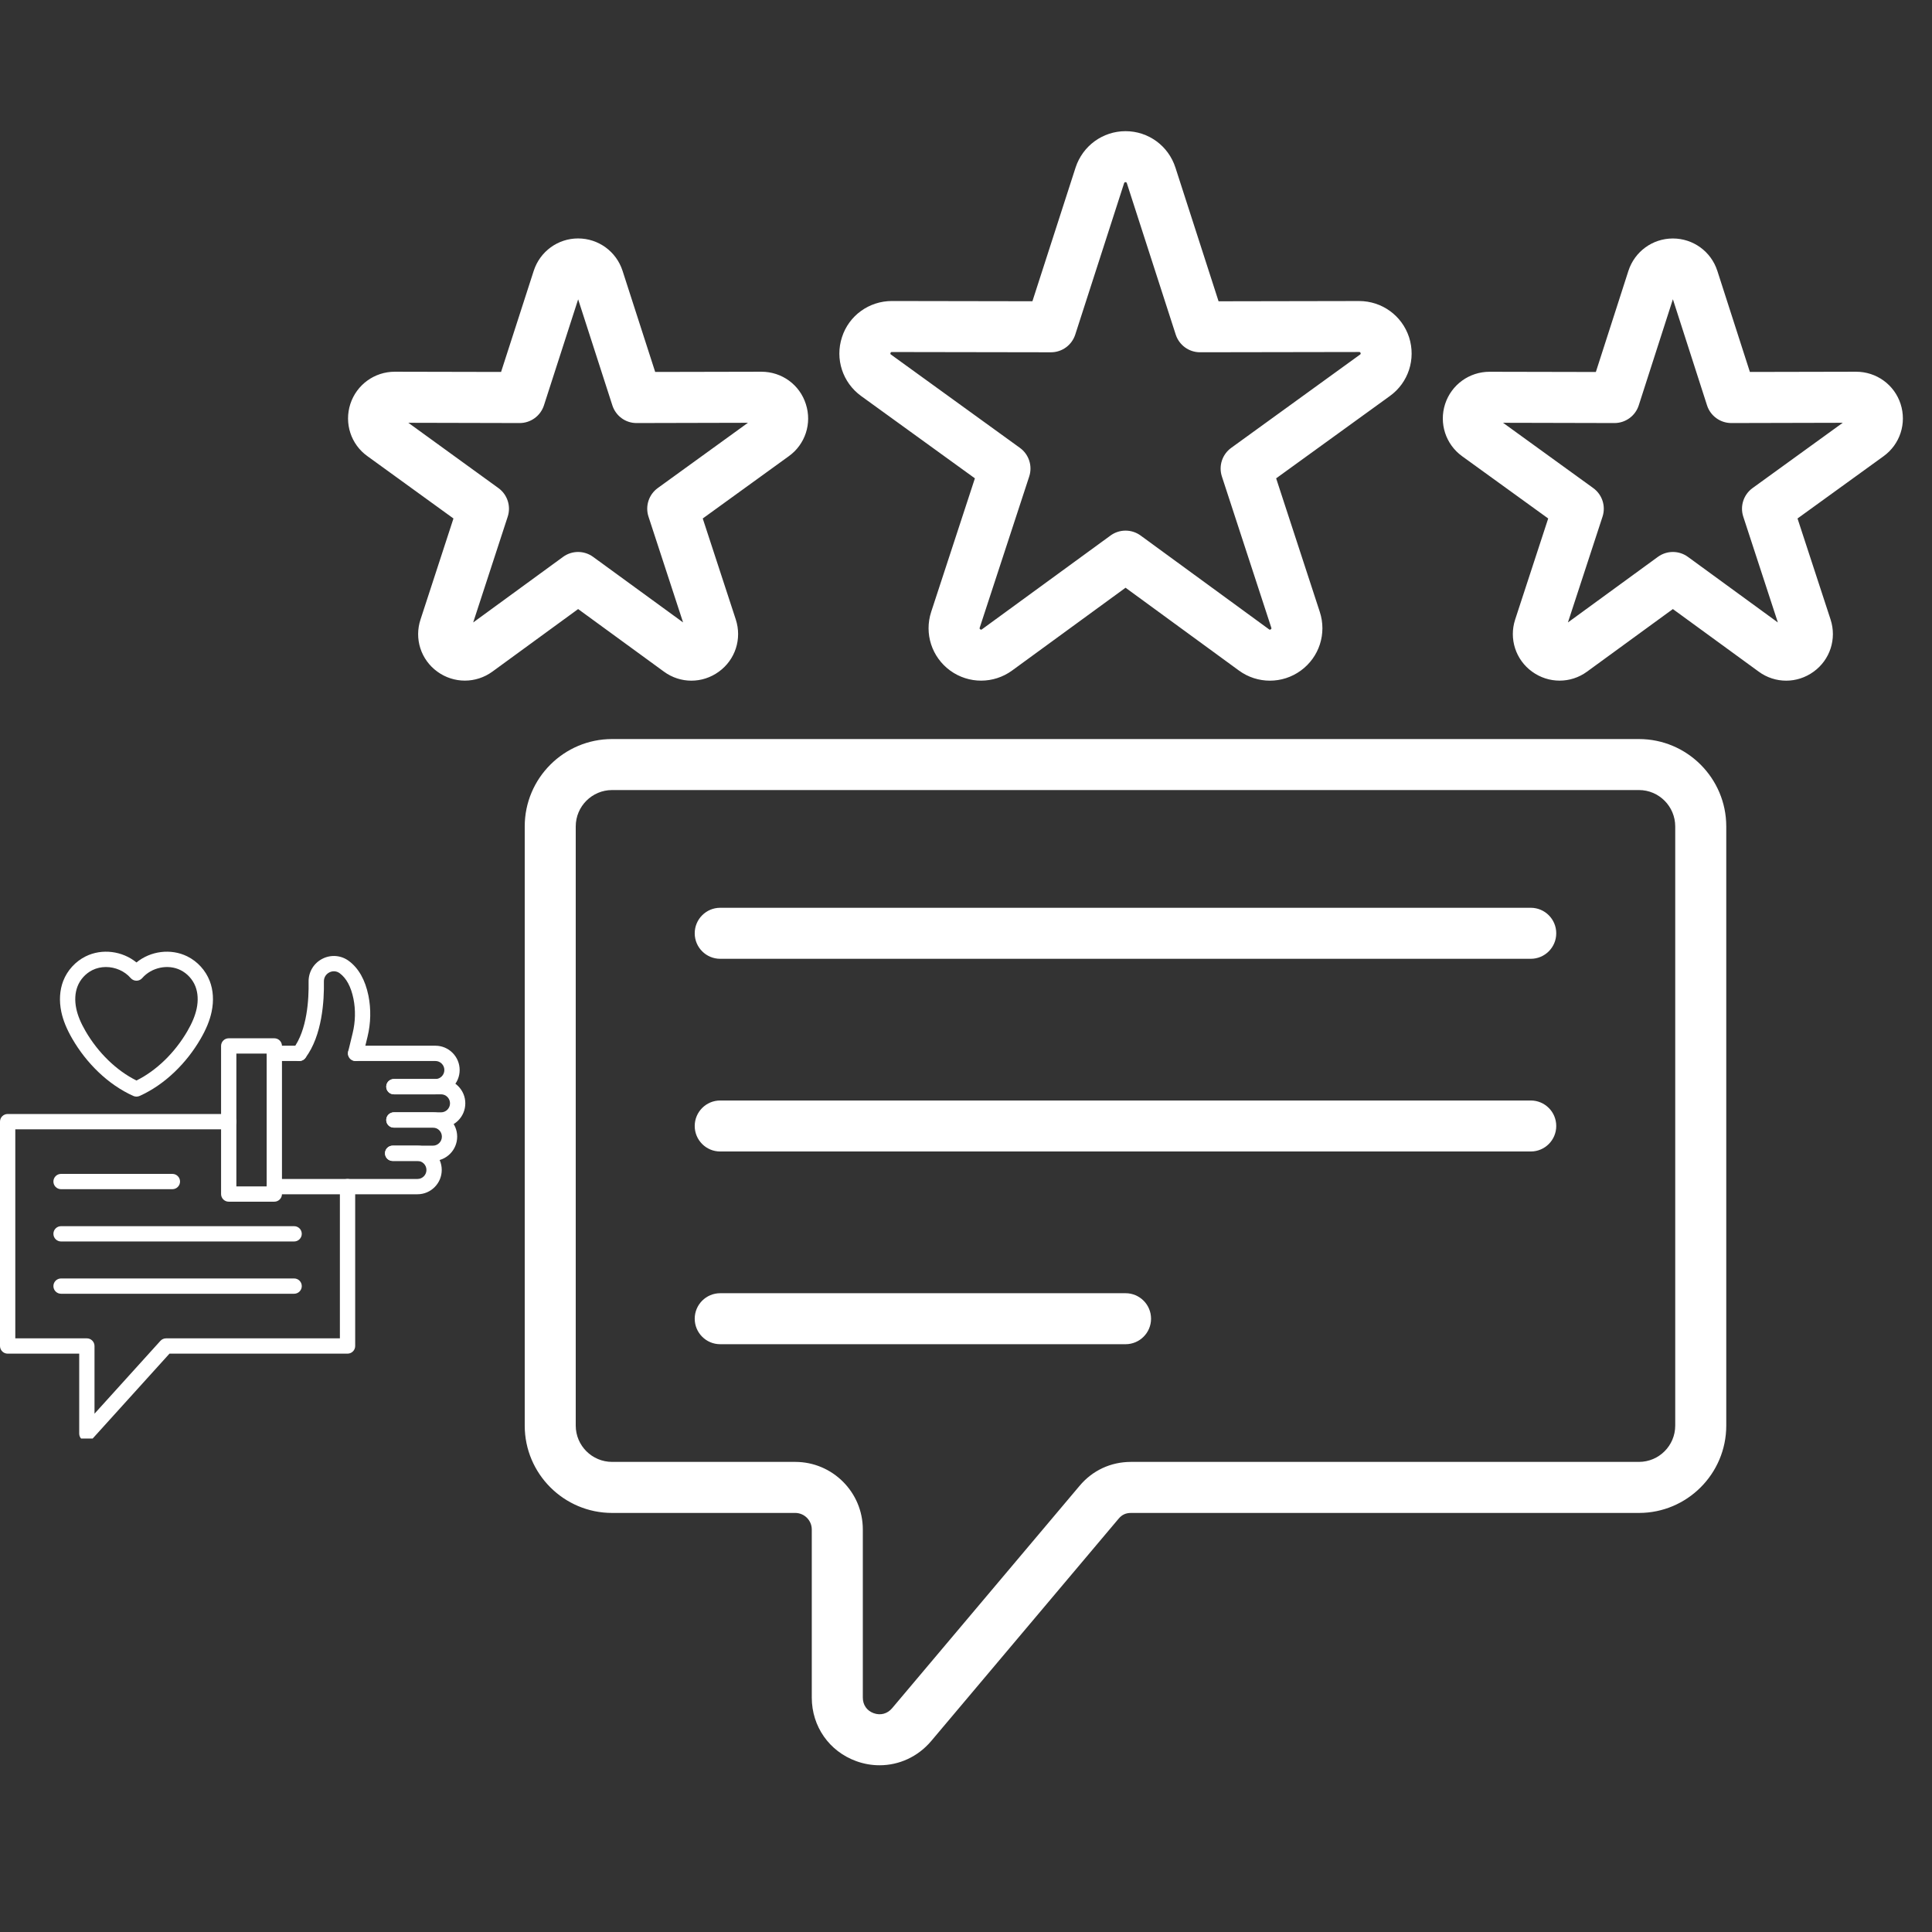 <svg xmlns="http://www.w3.org/2000/svg" xmlns:xlink="http://www.w3.org/1999/xlink" width="500" zoomAndPan="magnify" viewBox="0 0 375 375" height="500" preserveAspectRatio="xMidYMid meet" version="1.0"><rect x="0" y="0" width="375" height="375" fill="#333333" stroke="none"/><defs><clipPath id="406dbb72f8"><path d="M 67 25.43 L 369.77 25.43 L 369.77 342.672 L 67 342.672 Z M 67 25.43 " clip-rule="nonzero"/></clipPath><clipPath id="14b63a6670"><path d="M 0 216 L 69 216 L 69 279.223 L 0 279.223 Z M 0 216 " clip-rule="nonzero"/></clipPath><clipPath id="46b52d9127"><path d="M 74 209 L 90.414 209 L 90.414 219 L 74 219 Z M 74 209 " clip-rule="nonzero"/></clipPath><clipPath id="dea654fd2f"><path d="M 11 184.051 L 42 184.051 L 42 213 L 11 213 Z M 11 184.051 " clip-rule="nonzero"/></clipPath></defs><g clip-path="url(#406dbb72f8)"><path fill="#ffffff" d="M 318.117 143.449 L 118.809 143.449 C 109.457 143.449 101.848 151.055 101.848 160.41 L 101.848 276.711 C 101.848 286.055 109.457 293.66 118.809 293.66 L 154.352 293.66 C 156.121 293.66 157.566 295.105 157.566 296.875 L 157.566 329.504 C 157.566 335.094 160.949 339.93 166.184 341.832 C 167.68 342.379 169.211 342.637 170.73 342.637 C 174.504 342.637 178.145 340.996 180.723 337.961 L 217.105 294.797 C 217.762 294.008 218.512 293.66 219.539 293.66 L 318.125 293.66 C 327.465 293.66 335.066 286.059 335.066 276.711 L 335.066 160.41 C 335.066 151.062 327.465 143.449 318.117 143.449 Z M 325.16 276.711 C 325.16 280.598 322 283.754 318.117 283.754 L 219.531 283.754 C 215.586 283.754 212.023 285.422 209.516 288.434 L 173.156 331.566 C 172.242 332.652 170.898 333.012 169.566 332.523 C 168.25 332.043 167.473 330.918 167.473 329.5 L 167.473 296.871 C 167.473 289.637 161.586 283.754 154.355 283.754 L 118.809 283.754 C 114.922 283.754 111.75 280.598 111.75 276.711 L 111.75 160.41 C 111.75 156.52 114.914 153.348 118.809 153.348 L 318.117 153.348 C 322 153.348 325.16 156.516 325.16 160.41 Z M 302.066 181.152 C 302.066 183.891 299.848 186.102 297.117 186.102 L 139.793 186.102 C 137.055 186.102 134.844 183.883 134.844 181.152 C 134.844 178.418 137.059 176.199 139.793 176.199 L 297.117 176.199 C 299.855 176.199 302.066 178.418 302.066 181.152 Z M 302.066 218.555 C 302.066 221.293 299.848 223.504 297.117 223.504 L 139.793 223.504 C 137.055 223.504 134.844 221.285 134.844 218.555 C 134.844 215.824 137.059 213.605 139.793 213.605 L 297.117 213.605 C 299.855 213.605 302.066 215.816 302.066 218.555 Z M 223.418 255.961 C 223.418 258.699 221.199 260.91 218.469 260.91 L 139.793 260.91 C 137.055 260.91 134.844 258.691 134.844 255.961 C 134.844 253.227 137.059 251.012 139.793 251.012 L 218.461 251.012 C 221.199 251.004 223.418 253.223 223.418 255.961 Z M 167.129 76.855 L 189.227 92.844 L 180.746 118.75 C 179.363 122.969 180.844 127.555 184.457 130.18 C 188.043 132.762 192.855 132.758 196.434 130.16 L 218.469 114.078 L 240.496 130.168 C 242.285 131.469 244.387 132.117 246.484 132.117 C 248.586 132.117 250.688 131.469 252.477 130.168 C 256.07 127.559 257.551 122.969 256.168 118.758 L 247.699 92.844 L 269.773 76.867 C 273.359 74.285 274.863 69.711 273.5 65.457 C 272.125 61.254 268.23 58.43 263.801 58.43 L 236.523 58.48 L 228.156 32.547 C 226.793 28.305 222.902 25.461 218.469 25.461 C 214.051 25.461 210.152 28.293 208.766 32.531 L 200.391 58.473 L 173.121 58.426 C 168.668 58.426 164.77 61.262 163.426 65.449 C 162.051 69.66 163.539 74.238 167.129 76.855 Z M 172.855 68.504 C 172.887 68.41 172.91 68.328 173.113 68.328 L 203.984 68.379 C 203.984 68.379 203.988 68.379 203.988 68.379 C 206.141 68.379 208.039 66.992 208.703 64.949 L 218.176 35.59 C 218.25 35.359 218.348 35.359 218.461 35.359 C 218.59 35.359 218.66 35.391 218.715 35.555 C 218.715 35.559 218.715 35.559 218.723 35.566 L 228.207 64.941 C 228.867 66.984 230.77 68.375 232.918 68.375 C 232.918 68.375 232.926 68.375 232.926 68.375 L 263.809 68.324 C 263.969 68.324 264.035 68.375 264.078 68.496 C 264.141 68.695 264.094 68.746 263.98 68.824 L 238.973 86.934 C 237.23 88.195 236.5 90.441 237.168 92.484 L 246.758 121.836 C 246.809 121.984 246.785 122.059 246.66 122.152 C 246.535 122.242 246.441 122.242 246.324 122.156 L 221.391 103.945 C 219.648 102.676 217.289 102.676 215.551 103.945 L 190.602 122.145 C 190.504 122.219 190.418 122.262 190.262 122.145 C 190.137 122.051 190.113 121.977 190.164 121.828 L 199.77 92.484 C 200.441 90.441 199.707 88.191 197.969 86.934 L 172.953 68.832 C 172.805 68.734 172.797 68.672 172.855 68.504 Z M 368.902 78.398 C 367.684 74.66 364.219 72.152 360.266 72.152 L 339.652 72.195 L 333.332 52.562 C 333.332 52.559 333.324 52.551 333.324 52.547 C 332.105 48.805 328.637 46.289 324.703 46.289 C 320.77 46.289 317.301 48.805 316.074 52.57 L 309.754 72.203 L 289.125 72.16 C 285.184 72.16 281.723 74.668 280.496 78.414 C 279.281 82.168 280.605 86.246 283.797 88.551 L 300.504 100.637 L 294.094 120.242 C 292.867 123.992 294.191 128.066 297.383 130.371 C 300.586 132.695 304.871 132.688 308.039 130.367 L 324.703 118.219 L 341.348 130.352 C 342.945 131.531 344.824 132.117 346.695 132.117 C 348.559 132.117 350.422 131.535 352.016 130.379 C 355.211 128.074 356.539 124.008 355.312 120.242 L 348.898 100.637 L 365.602 88.551 C 368.797 86.238 370.121 82.168 368.902 78.398 Z M 340.172 94.734 C 338.43 95.996 337.699 98.238 338.367 100.281 L 345.082 120.82 L 327.625 108.09 C 325.887 106.82 323.531 106.82 321.789 108.09 L 304.332 120.82 L 311.051 100.281 C 311.719 98.238 310.988 95.996 309.246 94.734 L 291.738 82.062 L 313.352 82.113 C 313.359 82.113 313.359 82.113 313.367 82.113 C 315.516 82.113 317.418 80.727 318.078 78.684 L 324.707 58.082 L 331.336 78.684 C 331.992 80.727 333.902 82.113 336.051 82.113 C 336.059 82.113 336.059 82.113 336.062 82.113 L 357.676 82.062 Z M 128.852 130.352 C 130.449 131.531 132.328 132.117 134.199 132.117 C 136.062 132.117 137.926 131.535 139.52 130.379 C 142.715 128.074 144.043 124.008 142.816 120.242 L 136.402 100.637 L 153.086 88.562 C 156.297 86.27 157.633 82.188 156.418 78.441 C 155.23 74.68 151.766 72.152 147.789 72.152 L 127.172 72.195 L 120.836 52.559 C 120.836 52.551 120.828 52.547 120.828 52.539 C 119.609 48.797 116.141 46.281 112.207 46.281 C 108.285 46.281 104.824 48.797 103.598 52.559 L 97.258 72.195 L 76.629 72.152 C 72.691 72.152 69.227 74.66 68 78.41 C 66.781 82.184 68.125 86.266 71.32 88.543 L 88.016 100.637 L 81.637 120.199 C 80.371 123.961 81.684 128.047 84.895 130.371 C 88.086 132.688 92.371 132.688 95.566 130.367 L 112.215 118.219 Z M 109.289 108.09 L 91.844 120.82 L 98.547 100.281 C 99.215 98.238 98.484 95.996 96.746 94.738 L 79.258 82.062 L 100.852 82.113 C 100.859 82.113 100.859 82.113 100.863 82.113 C 103.012 82.113 104.914 80.727 105.578 78.684 L 112.219 58.102 L 118.859 78.684 C 119.523 80.73 121.414 82.133 123.582 82.113 L 145.176 82.062 L 127.676 94.727 C 125.934 95.988 125.203 98.234 125.871 100.277 L 132.586 120.812 L 115.125 108.09 C 113.383 106.82 111.031 106.82 109.289 108.09 Z M 109.289 108.09 " fill-opacity="1" fill-rule="nonzero"/></g><g clip-path="url(#14b63a6670)"><path fill="#ffffff" d="M 16.855 279.738 C 16.68 279.738 16.496 279.707 16.324 279.637 C 15.75 279.418 15.375 278.867 15.375 278.254 L 15.375 262.742 L 1.484 262.742 C 0.664 262.742 0 262.078 0 261.258 L 0 217.711 C 0 216.891 0.664 216.227 1.484 216.227 L 44.395 216.227 C 45.215 216.227 45.879 216.891 45.879 217.711 C 45.879 218.527 45.215 219.195 44.395 219.195 L 2.969 219.195 L 2.969 259.773 L 16.859 259.773 C 17.676 259.773 18.344 260.438 18.344 261.258 L 18.344 274.398 L 31.133 260.262 C 31.414 259.949 31.816 259.773 32.234 259.773 L 65.973 259.773 L 65.973 230.32 C 65.973 229.5 66.637 228.836 67.457 228.836 C 68.277 228.836 68.941 229.5 68.941 230.32 L 68.941 261.258 C 68.941 262.078 68.277 262.742 67.457 262.742 L 32.895 262.742 L 17.961 279.25 C 17.672 279.566 17.27 279.738 16.855 279.738 Z M 16.855 279.738 " fill-opacity="1" fill-rule="nonzero"/></g><path fill="#ffffff" d="M 57.09 251.117 L 11.852 251.117 C 11.031 251.117 10.367 250.453 10.367 249.633 C 10.367 248.812 11.031 248.148 11.852 248.148 L 57.09 248.148 C 57.91 248.148 58.574 248.812 58.574 249.633 C 58.574 250.453 57.91 251.117 57.09 251.117 Z M 57.09 251.117 " fill-opacity="1" fill-rule="nonzero"/><path fill="#ffffff" d="M 57.09 240.969 L 11.852 240.969 C 11.031 240.969 10.367 240.305 10.367 239.484 C 10.367 238.664 11.031 238 11.852 238 L 57.09 238 C 57.91 238 58.574 238.664 58.574 239.484 C 58.574 240.305 57.91 240.969 57.09 240.969 Z M 57.09 240.969 " fill-opacity="1" fill-rule="nonzero"/><path fill="#ffffff" d="M 33.457 230.82 L 11.852 230.82 C 11.031 230.82 10.367 230.156 10.367 229.336 C 10.367 228.516 11.031 227.852 11.852 227.852 L 33.461 227.852 C 34.277 227.852 34.945 228.516 34.945 229.336 C 34.945 230.156 34.277 230.82 33.457 230.82 Z M 33.457 230.82 " fill-opacity="1" fill-rule="nonzero"/><path fill="#ffffff" d="M 84.52 212.406 L 76.453 212.406 C 75.633 212.406 74.969 211.742 74.969 210.922 C 74.969 210.102 75.633 209.438 76.453 209.438 L 84.52 209.438 C 85.473 209.438 86.25 208.652 86.25 207.688 C 86.25 206.727 85.473 205.941 84.52 205.941 L 69.023 205.941 C 68.203 205.941 67.539 205.277 67.539 204.457 C 67.539 203.637 68.203 202.973 69.023 202.973 L 84.52 202.973 C 87.109 202.973 89.219 205.09 89.219 207.688 C 89.219 210.289 87.109 212.406 84.52 212.406 Z M 84.52 212.406 " fill-opacity="1" fill-rule="nonzero"/><g clip-path="url(#46b52d9127)"><path fill="#ffffff" d="M 85.613 218.871 L 76.453 218.871 C 75.633 218.871 74.969 218.207 74.969 217.387 C 74.969 216.57 75.633 215.902 76.453 215.902 L 85.613 215.902 C 86.57 215.902 87.348 215.121 87.348 214.156 C 87.348 213.191 86.57 212.406 85.613 212.406 L 76.453 212.406 C 75.633 212.406 74.969 211.742 74.969 210.922 C 74.969 210.102 75.633 209.438 76.453 209.438 L 85.613 209.438 C 88.207 209.438 90.316 211.555 90.316 214.156 C 90.316 216.758 88.207 218.871 85.613 218.871 Z M 85.613 218.871 " fill-opacity="1" fill-rule="nonzero"/></g><path fill="#ffffff" d="M 84.039 225.34 L 76.219 225.34 C 75.398 225.34 74.73 224.672 74.73 223.855 C 74.73 223.035 75.398 222.371 76.219 222.371 L 84.039 222.371 C 84.992 222.371 85.77 221.586 85.77 220.621 C 85.77 219.656 84.992 218.871 84.039 218.871 L 76.453 218.871 C 75.633 218.871 74.969 218.207 74.969 217.387 C 74.969 216.57 75.633 215.902 76.453 215.902 L 84.039 215.902 C 86.629 215.902 88.738 218.02 88.738 220.621 C 88.738 223.223 86.629 225.34 84.039 225.34 Z M 84.039 225.34 " fill-opacity="1" fill-rule="nonzero"/><path fill="#ffffff" d="M 81.039 231.805 L 53.246 231.805 C 52.426 231.805 51.762 231.141 51.762 230.32 C 51.762 229.5 52.426 228.836 53.246 228.836 L 81.039 228.836 C 81.996 228.836 82.773 228.051 82.773 227.086 C 82.773 226.125 81.996 225.34 81.039 225.34 L 76.215 225.34 C 75.398 225.34 74.73 224.676 74.73 223.855 C 74.73 223.035 75.398 222.371 76.215 222.371 L 81.039 222.371 C 83.633 222.371 85.742 224.484 85.742 227.086 C 85.742 229.688 83.633 231.805 81.039 231.805 Z M 81.039 231.805 " fill-opacity="1" fill-rule="nonzero"/><path fill="#ffffff" d="M 69.023 205.941 C 68.91 205.941 68.793 205.926 68.672 205.898 C 67.875 205.703 67.387 204.902 67.582 204.105 L 68.453 200.516 C 68.988 198.312 69.039 196.004 68.602 193.844 C 68.129 191.531 67.238 189.871 65.945 188.91 C 65.348 188.465 64.59 188.402 63.926 188.742 C 63.25 189.09 62.855 189.75 62.867 190.504 C 62.938 194.184 62.559 201.004 59.273 205.352 C 58.777 206.004 57.848 206.133 57.195 205.641 C 56.539 205.145 56.41 204.215 56.906 203.559 C 59.652 199.926 59.961 193.855 59.898 190.559 C 59.867 188.672 60.887 186.965 62.566 186.102 C 64.238 185.242 66.215 185.406 67.719 186.527 C 69.613 187.938 70.891 190.203 71.512 193.25 C 72.035 195.836 71.977 198.59 71.34 201.215 L 70.465 204.805 C 70.301 205.484 69.695 205.941 69.023 205.941 Z M 69.023 205.941 " fill-opacity="1" fill-rule="nonzero"/><path fill="#ffffff" d="M 53.246 233.246 L 44.395 233.246 C 43.574 233.246 42.91 232.582 42.91 231.762 L 42.91 203.016 C 42.91 202.195 43.574 201.531 44.395 201.531 L 53.246 201.531 C 54.066 201.531 54.73 202.195 54.73 203.016 L 54.73 231.762 C 54.73 232.582 54.066 233.246 53.246 233.246 Z M 45.879 230.277 L 51.762 230.277 L 51.762 204.5 L 45.879 204.5 Z M 45.879 230.277 " fill-opacity="1" fill-rule="nonzero"/><path fill="#ffffff" d="M 58.09 205.941 L 53.246 205.941 C 52.426 205.941 51.762 205.277 51.762 204.457 C 51.762 203.637 52.426 202.973 53.246 202.973 L 58.09 202.973 C 58.91 202.973 59.574 203.637 59.574 204.457 C 59.574 205.277 58.91 205.941 58.09 205.941 Z M 58.09 205.941 " fill-opacity="1" fill-rule="nonzero"/><g clip-path="url(#dea654fd2f)"><path fill="#ffffff" d="M 26.488 212.852 C 26.277 212.852 26.07 212.809 25.879 212.723 C 23.457 211.633 21.172 210.066 19.078 208.062 C 17.125 206.191 15.426 204.027 14.035 201.633 C 12.945 199.758 12.246 198.039 11.898 196.383 C 11.453 194.258 11.582 192.188 12.273 190.398 C 13.066 188.348 14.652 186.609 16.625 185.633 C 19.812 184.055 23.738 184.578 26.488 186.812 C 29.234 184.578 33.16 184.055 36.352 185.633 C 38.324 186.609 39.91 188.348 40.703 190.398 C 41.395 192.188 41.523 194.258 41.074 196.383 C 40.727 198.043 40.027 199.758 38.938 201.633 C 37.547 204.027 35.852 206.191 33.895 208.062 C 31.805 210.066 29.516 211.633 27.098 212.723 C 26.902 212.809 26.695 212.852 26.488 212.852 Z M 20.555 187.699 C 19.652 187.699 18.754 187.891 17.941 188.293 C 16.629 188.945 15.57 190.102 15.043 191.469 C 14.559 192.723 14.477 194.207 14.805 195.77 C 15.086 197.117 15.676 198.547 16.605 200.141 C 19.051 204.352 22.625 207.812 26.488 209.727 C 30.348 207.812 33.926 204.352 36.371 200.141 C 37.297 198.547 37.887 197.117 38.172 195.77 C 38.5 194.207 38.418 192.723 37.934 191.469 C 37.402 190.102 36.348 188.945 35.031 188.293 C 32.609 187.094 29.418 187.762 27.609 189.844 C 27.328 190.168 26.918 190.355 26.488 190.355 C 26.059 190.355 25.648 190.168 25.367 189.844 C 24.164 188.457 22.348 187.699 20.555 187.699 Z M 20.555 187.699 " fill-opacity="1" fill-rule="nonzero"/></g></svg>